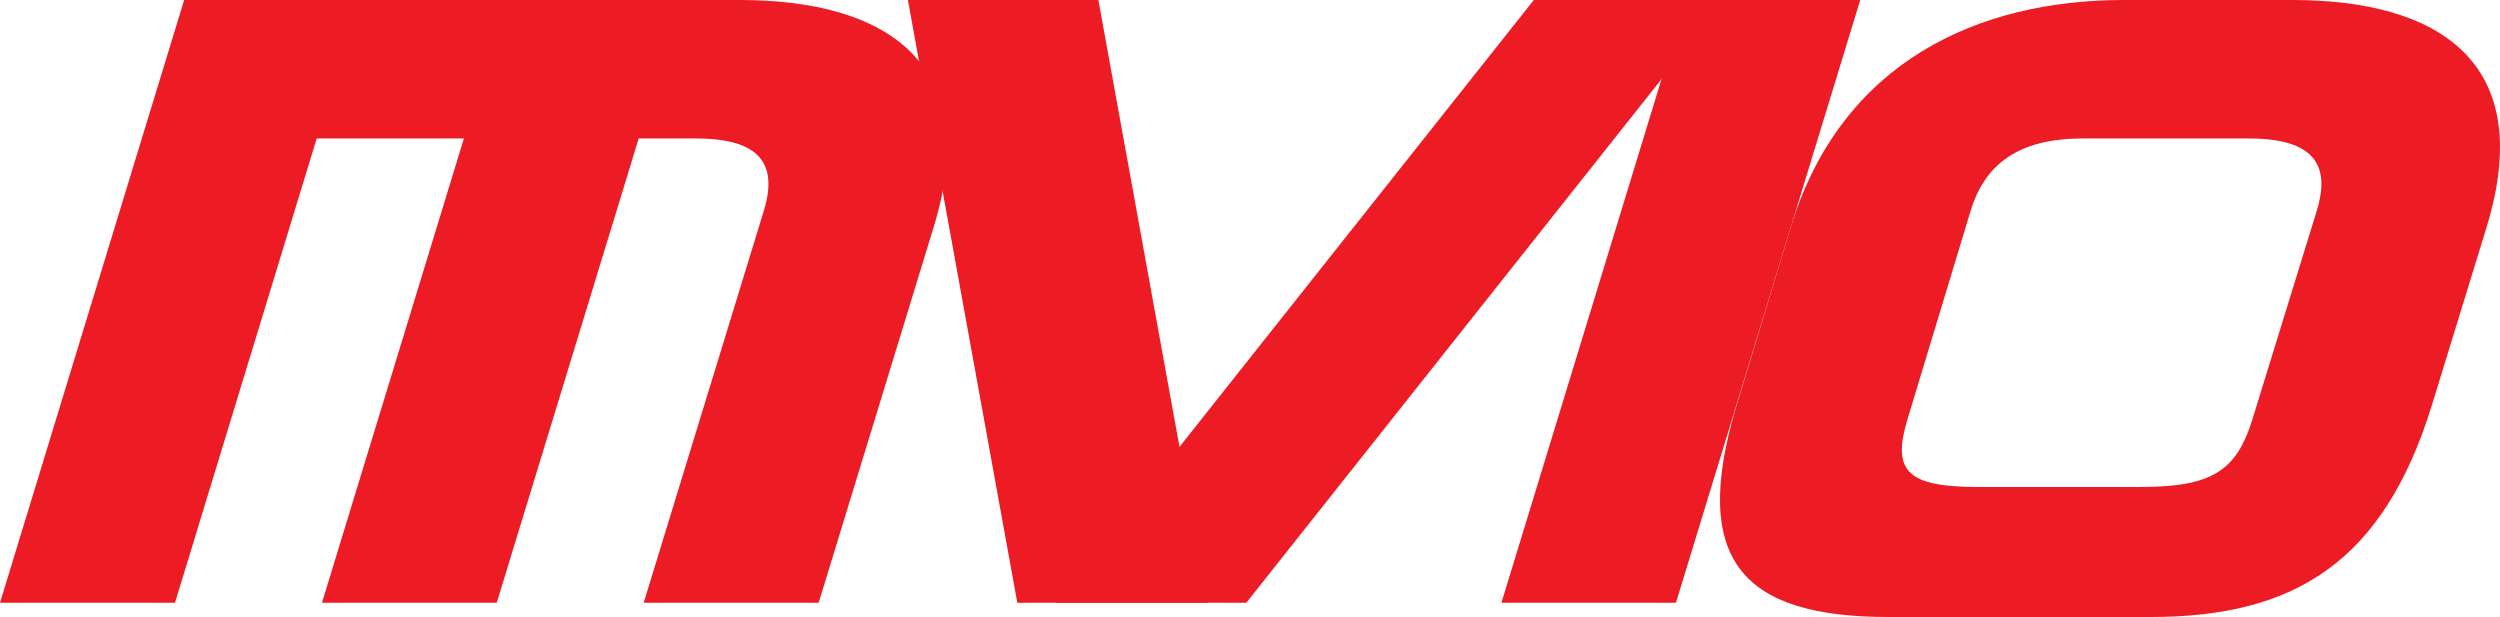 <?xml version="1.0" encoding="utf-8"?>
<!-- Generator: Adobe Illustrator 16.0.0, SVG Export Plug-In . SVG Version: 6.00 Build 0)  -->
<!DOCTYPE svg PUBLIC "-//W3C//DTD SVG 1.1//EN" "http://www.w3.org/Graphics/SVG/1.1/DTD/svg11.dtd">
<svg version="1.1" id="圖層_1" xmlns="http://www.w3.org/2000/svg" xmlns:xlink="http://www.w3.org/1999/xlink" x="0px" y="0px"
	 width="486.173px" height="119.987px" viewBox="0 0 486.173 119.987" enable-background="new 0 0 486.173 119.987"
	 xml:space="preserve">
<path fill="#ED1C24" d="M445.834,0h-32.84c-28.193,0-54.882,11.922-64.73,44.134l-10.539,34.668
	c-9.234,30.479,1.477,41.186,29.514,41.186h50.984c28.037,0,45.295-10.707,54.697-41.186l10.658-34.668
	C493.427,11.922,474.028,0,445.834,0z M438.02,81.561c-3.098,10.044-7.945,13.14-21.727,13.14h-31.662
	c-13.781,0-16.736-3.096-13.693-13.14c0.203-0.663,12.271-40.512,12.271-40.512c2.797-9.243,9.463-14.118,21.791-14.118h32.363
	c12.328,0,16.014,4.875,13.158,14.118C450.521,41.049,438.223,80.897,438.02,81.561z"/>
<polygon fill="#ED1C24" points="325.921,117.215 291.98,117.215 327.816,0 361.757,0 "/>
<polygon fill="#ED1C24" points="242.372,117.215 205.333,117.215 298.278,0 335.316,0 "/>
<polygon fill="#ED1C24" points="197.833,117.215 234.872,117.215 213.598,0 176.56,0 "/>
<path fill="#ED1C24" d="M143.834,0H35.811h0L0,117.215h34.03l27.557-90.284h28.625L62.61,117.215H96.6l27.603-90.284h11.16
	c12.328,0,16.014,4.875,13.158,14.118c0,0-18.299,59.765-23.343,76.166h34.026l22.374-73.081C191.427,11.922,172.028,0,143.834,0z"
	/>
</svg>

